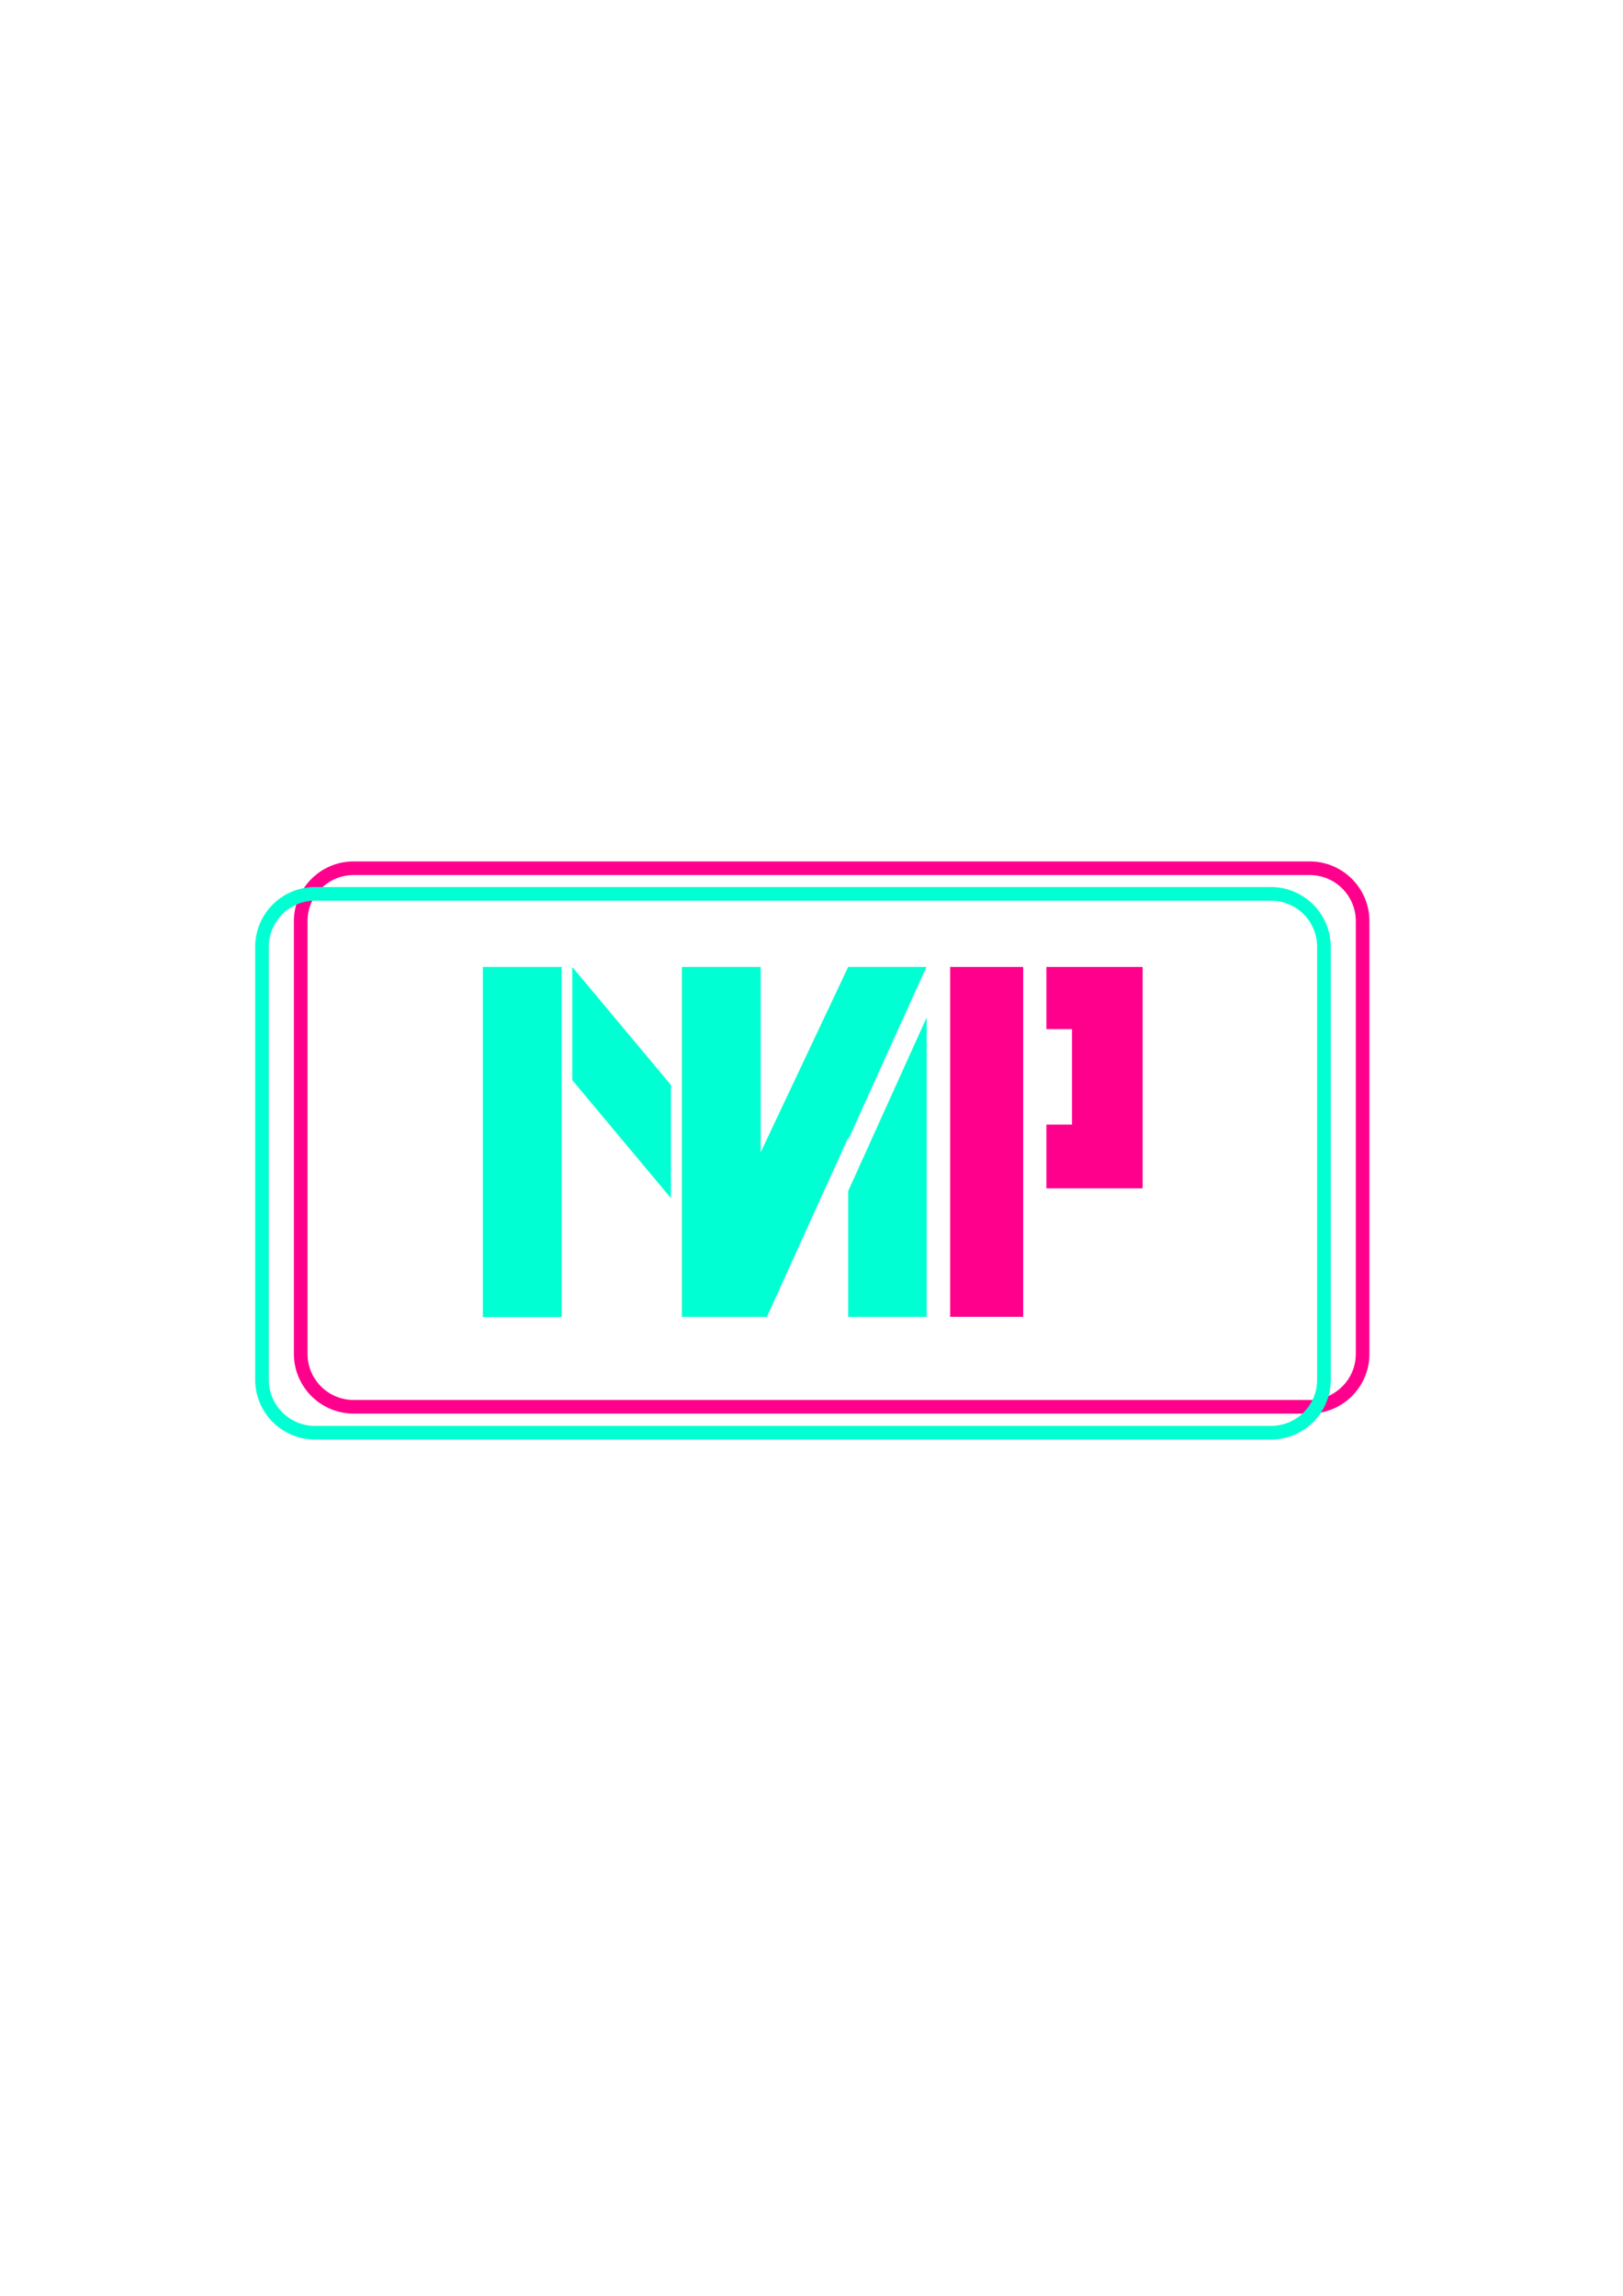 <?xml version="1.0" encoding="utf-8"?>
<!-- Generator: Adobe Illustrator 27.5.0, SVG Export Plug-In . SVG Version: 6.00 Build 0)  -->
<svg version="1.1" id="Слой_1" xmlns="http://www.w3.org/2000/svg" xmlns:xlink="http://www.w3.org/1999/xlink" x="0px" y="0px"
	 viewBox="0 0 595.3 841.9" style="enable-background:new 0 0 595.3 841.9;" xml:space="preserve">
<style type="text/css">
	.st0{fill:#00FFD2;}
	.st1{fill:#FF008D;}
	.st2{fill:none;stroke:#FF008D;stroke-width:5;stroke-miterlimit:10;}
	.st3{fill:none;stroke:#00FFD2;stroke-width:5;stroke-miterlimit:10;}
</style>
<rect x="177.1" y="354.6" class="st0" width="28.9" height="128.4"/>
<g>
	<polygon class="st0" points="311.1,417.2 311.1,418 339.8,354.6 311.5,354.6 311.1,354.6 279,422.6 279,354.6 250.1,354.6 
		250.1,482.9 261.5,482.9 279,482.9 281.3,482.9 	"/>
	<polygon class="st0" points="339.9,373.1 311.1,436.8 311.1,482.9 339.9,482.9 	"/>
</g>
<polygon class="st0" points="246.1,397.9 209.9,354.6 209.9,396.1 246.1,439.4 "/>
<g>
	<polygon class="st1" points="375.3,354.6 367.1,354.6 366.9,354.6 348.5,354.6 348.5,482.9 375.3,482.9 	"/>
	<polygon class="st1" points="383.8,354.6 383.8,377.4 393.2,377.4 393.2,412.4 383.8,412.4 383.8,435.8 393.2,435.8 419.1,435.8 
		419.1,412.4 419.1,377.4 419.1,354.8 419.1,354.6 	"/>
</g>
<path class="st2" d="M480.4,515.9H129.7c-10.7,0-19.4-8.7-19.4-19.4V337.8c0-10.7,8.7-19.4,19.4-19.4h350.7
	c10.7,0,19.4,8.7,19.4,19.4v158.7C499.8,507.2,491.1,515.9,480.4,515.9z"/>
<path class="st3" d="M466.2,525.4H115.5c-10.7,0-19.4-8.7-19.4-19.4V347.2c0-10.7,8.7-19.4,19.4-19.4h350.7
	c10.7,0,19.4,8.7,19.4,19.4v158.7C485.7,516.6,477,525.4,466.2,525.4z"/>
</svg>
